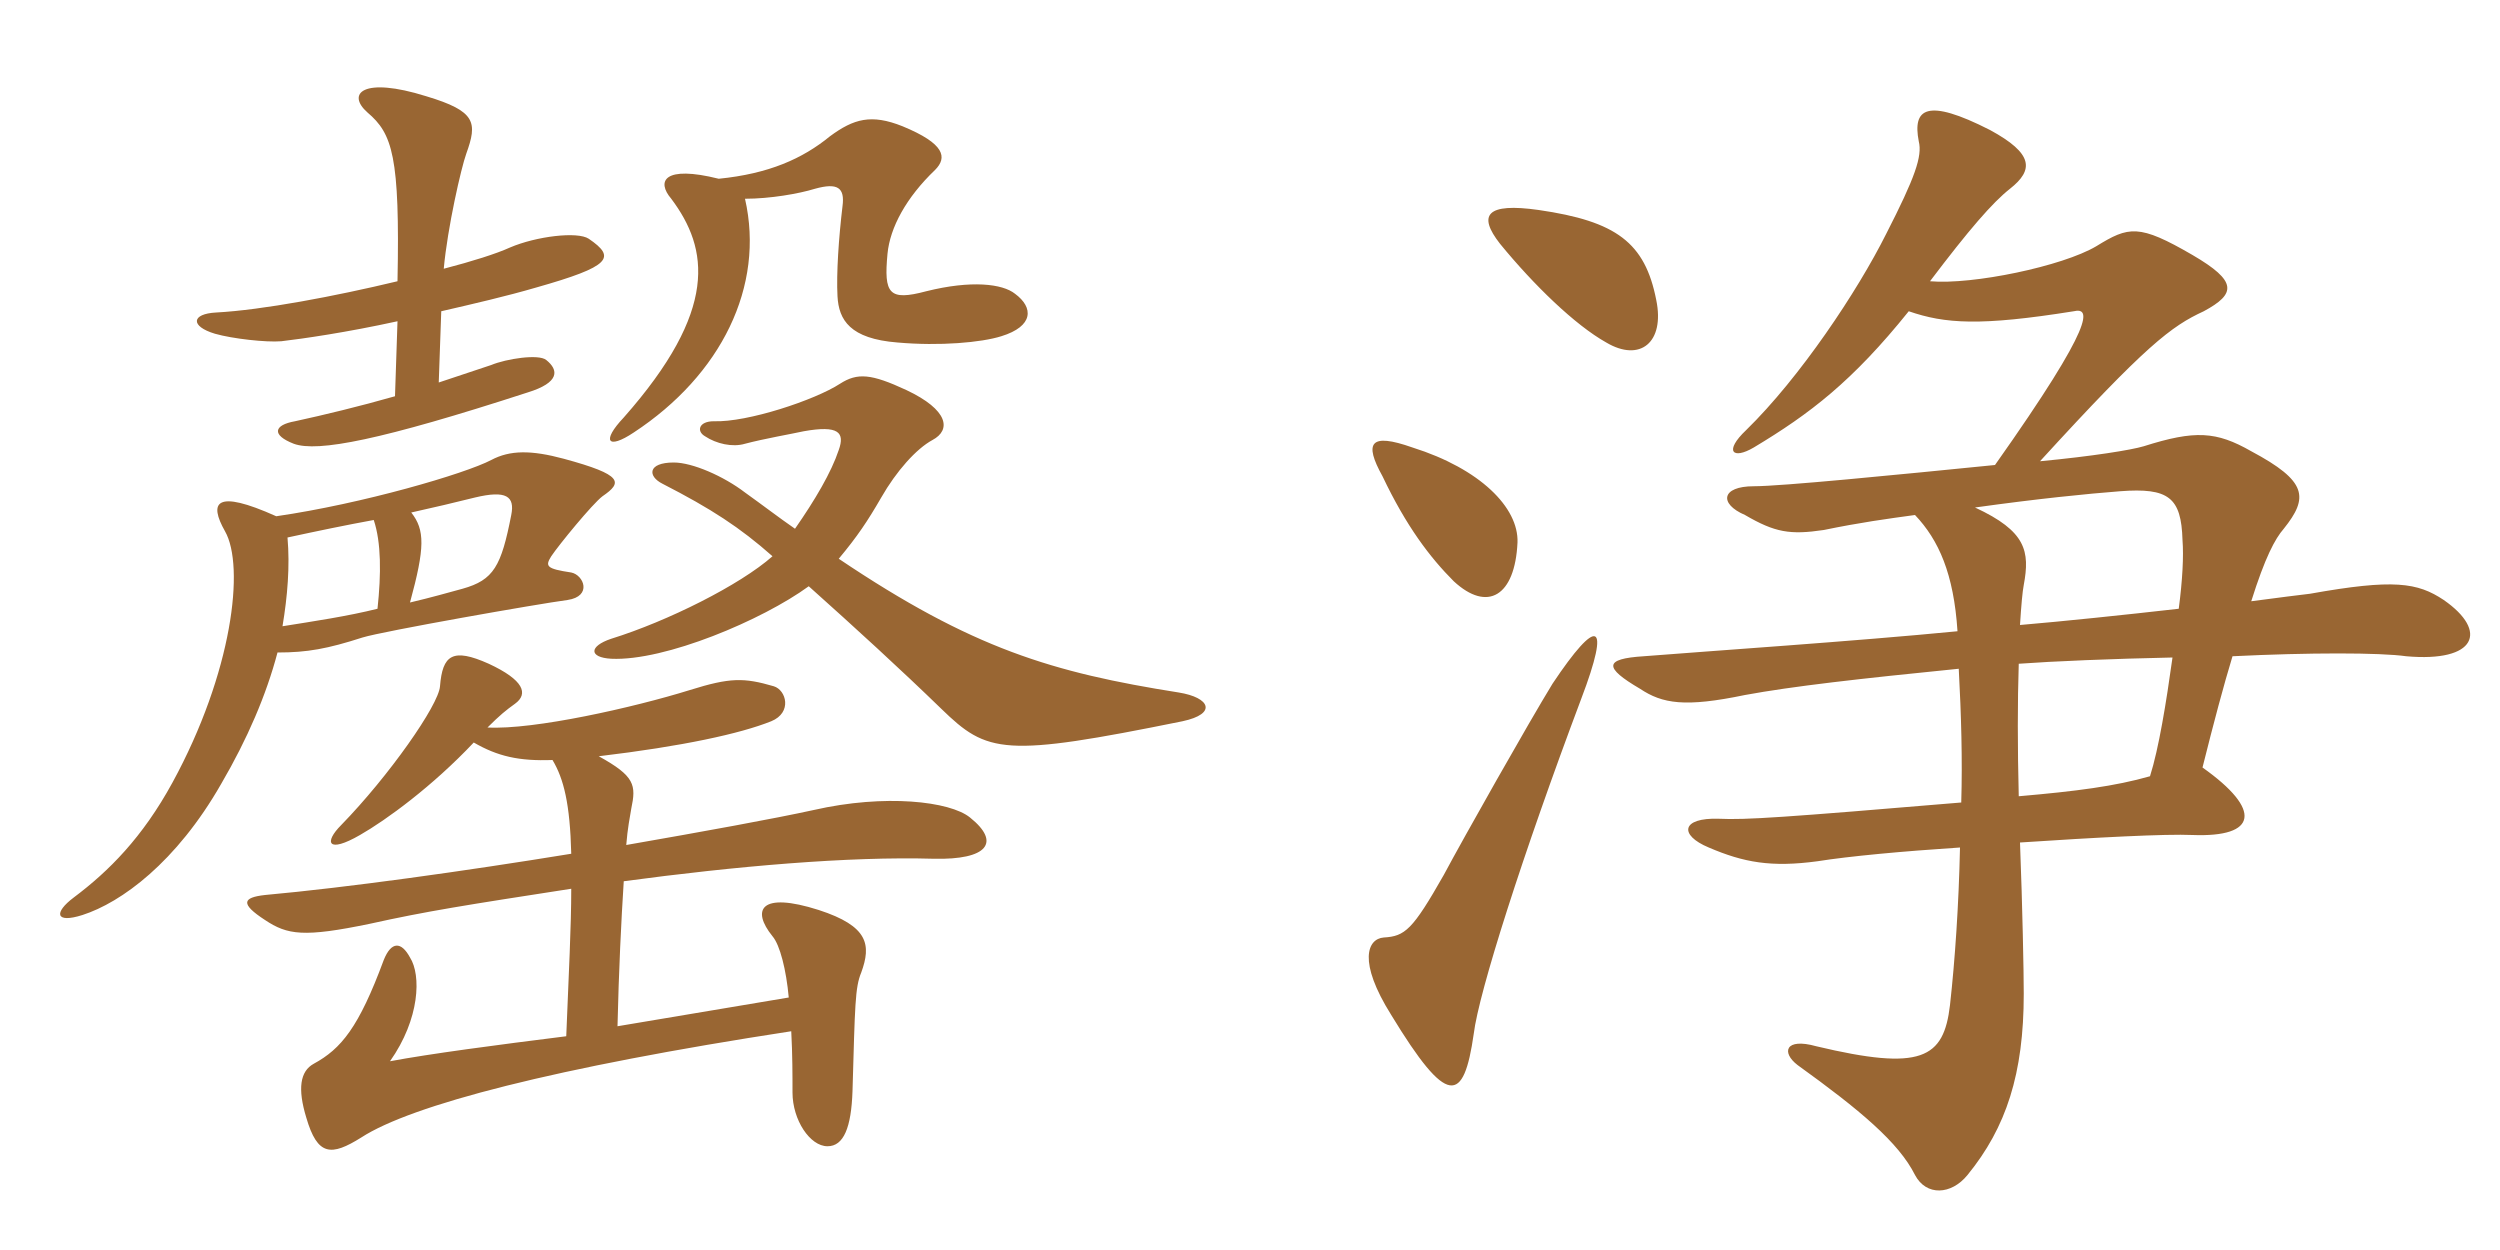 <svg xmlns="http://www.w3.org/2000/svg" xmlns:xlink="http://www.w3.org/1999/xlink" width="300" height="150"><path fill="#996633" padding="10" d="M89.40 23.85C92.40 23.85 95.85 23.25 97.80 22.65C100.50 21.90 101.40 22.50 101.10 24.75C100.65 28.50 100.35 32.85 100.50 35.55C100.65 38.40 102 40.65 107.70 41.10C112.80 41.55 117.75 41.10 120.15 40.35C124.05 39.15 124.05 36.90 121.80 35.25C120.30 34.05 116.55 33.60 111.15 34.95C106.65 36.15 106.05 35.25 106.50 30.45C106.80 27.30 108.75 23.70 112.20 20.40C113.70 18.90 113.40 17.25 108.30 15.15C104.55 13.65 102.45 14.25 99.60 16.35C96.30 19.05 92.25 20.85 86.25 21.45C79.65 19.80 78.75 21.75 80.55 23.85C85.05 29.85 86.25 37.20 74.85 50.10C72.15 52.95 72.90 54 76.05 51.90C86.55 45 91.80 34.35 89.40 23.85ZM49.20 72.30C51 65.70 51 63.60 49.35 61.50C52.05 60.90 54.60 60.30 57 59.70C60.75 58.80 61.80 59.55 61.35 61.80C60.15 67.95 59.25 69.60 55.50 70.65C53.85 71.10 51.75 71.70 49.20 72.30ZM33.15 61.95C25.80 58.65 25.05 60.30 27 63.75C29.40 67.95 27.90 80.70 20.70 93.90C17.10 100.50 13.05 104.55 8.85 107.70C6.45 109.50 6.60 110.85 9.90 109.80C14.55 108.30 21.15 103.50 26.55 94.05C29.70 88.65 31.95 83.40 33.30 78.30C36.90 78.30 39.30 77.85 43.50 76.50C45.90 75.75 64.65 72.45 68.10 72C71.10 71.55 70.05 69 68.55 68.70C65.55 68.25 65.40 67.95 66.15 66.75C67.05 65.40 71.10 60.45 72.30 59.55C74.70 57.90 74.85 57 67.65 55.05C63.75 54 61.20 54 58.95 55.20C55.80 56.85 43.50 60.45 33.15 61.95ZM33.90 75.15C34.50 71.55 34.80 67.95 34.50 64.50C37.95 63.75 41.55 63 44.85 62.40C45.75 65.10 45.75 68.85 45.30 73.05C41.70 73.95 37.65 74.55 33.90 75.15ZM47.40 47.55C43.20 48.75 38.85 49.80 35.40 50.55C32.85 51 32.55 52.20 35.25 53.25C38.10 54.30 45.75 52.80 63.30 47.10C67.20 45.90 67.05 44.40 65.55 43.20C64.65 42.45 60.75 43.05 58.95 43.80C57.60 44.25 55.35 45 52.65 45.90L52.95 37.35C56.85 36.45 60.75 35.55 64.35 34.50C73.35 31.95 73.95 30.90 70.65 28.65C69.30 27.75 64.35 28.35 61.20 29.70C59.55 30.45 56.70 31.35 53.25 32.25C53.70 27.30 55.35 20.10 55.95 18.45C57.30 14.70 57.15 13.35 51.15 11.55C43.50 9.15 41.55 11.25 44.10 13.50C47.10 16.05 48 18.75 47.70 33.75C40.20 35.55 31.50 37.20 25.95 37.50C22.95 37.65 22.80 39.15 25.80 40.05C27.90 40.65 31.95 41.10 33.75 40.95C36.30 40.65 41.55 39.90 47.70 38.55ZM100.65 67.05C102.90 64.35 104.10 62.55 105.75 59.70C107.55 56.55 109.95 53.85 111.90 52.80C114.15 51.60 113.85 49.20 108.75 46.80C104.55 44.85 102.90 44.70 100.80 46.05C97.80 48 89.70 50.70 85.65 50.55C83.85 50.55 83.55 51.75 84.60 52.35C85.95 53.25 87.90 53.70 89.40 53.25C91.65 52.65 95.10 52.05 96.45 51.75C100.65 51 101.40 51.90 100.65 54C99.75 56.70 97.80 60 95.40 63.45C93.45 62.10 91.50 60.60 89.40 59.10C86.85 57.15 83.10 55.50 80.85 55.50C77.70 55.50 77.70 57.15 79.50 58.05C85.35 61.05 88.80 63.30 92.70 66.75C88.80 70.20 80.10 74.55 73.35 76.65C70.65 77.55 70.65 78.90 73.35 79.05C79.80 79.35 91.50 74.40 97.05 70.35C102.75 75.45 108 80.25 112.95 85.05C118.50 90.45 120.45 90.90 141.90 86.55C146.10 85.65 145.20 83.70 141.45 83.10C126.30 80.70 116.70 77.85 100.65 67.05ZM68.55 102.45C55.65 104.55 41.70 106.50 31.80 107.40C29.10 107.70 28.80 108.45 31.80 110.40C34.50 112.20 36.45 112.50 44.40 110.85C51.15 109.35 55.95 108.60 68.55 106.65C68.55 111.15 68.25 116.85 67.95 124.35C59.55 125.40 51.60 126.45 46.80 127.35C50.40 122.25 50.55 117 49.20 114.90C48.15 112.95 46.95 112.95 46.05 115.20C43.05 123.30 40.95 125.85 37.65 127.65C36 128.55 35.70 130.65 36.75 134.10C38.10 138.75 39.75 138.75 43.35 136.50C49.35 132.60 66.60 128.10 94.95 123.75C95.10 126.60 95.10 129 95.10 131.10C95.10 134.40 97.20 137.55 99.30 137.55C101.25 137.55 102.15 135.30 102.30 130.95C102.60 120.60 102.60 118.50 103.35 116.70C104.55 113.40 104.25 111.15 98.25 109.20C91.20 106.95 90.15 109.20 92.70 112.35C93.60 113.40 94.35 116.40 94.65 119.70L74.10 123.15C74.25 116.55 74.55 110.40 74.85 105.75C88.20 103.95 101.85 102.75 112.05 103.05C118.50 103.20 120.15 101.10 116.40 98.10C114 96.15 106.20 95.25 97.65 97.20C92.85 98.25 84.60 99.75 75.15 101.40C75.30 99.45 75.60 97.95 75.75 97.05C76.35 94.20 76.20 93.15 71.85 90.75C81.90 89.55 88.80 88.05 92.55 86.55C95.10 85.50 94.35 82.80 92.85 82.35C89.25 81.30 87.60 81.30 82.80 82.80C76.05 84.90 64.05 87.60 58.50 87.30C60 85.80 60.75 85.20 61.80 84.45C63.45 83.25 62.85 81.60 58.65 79.65C54.30 77.70 53.10 78.60 52.80 82.35C52.65 84.60 46.65 93.15 40.95 99C38.85 101.10 39.30 102.45 43.20 100.20C46.35 98.40 51.90 94.35 56.85 89.10C59.70 90.75 62.25 91.35 66.30 91.20C67.65 93.45 68.40 96.45 68.55 102.45ZM189.75 83.85C193.35 74.40 191.70 73.95 186.30 82.05C183.45 86.70 175.65 100.50 173.25 105C169.50 111.60 168.60 112.35 166.05 112.50C164.10 112.65 162.90 115.35 166.95 121.80C173.70 132.90 175.65 132.45 176.85 124.05C177.45 119.10 182.70 102.60 189.75 83.85ZM242.40 75C242.55 72.60 242.70 70.95 242.85 70.20C243.60 66.15 243.15 63.75 237 60.90C244.50 59.85 250.50 59.25 254.40 58.95C260.25 58.50 261.75 59.70 261.90 64.80C262.05 66.75 261.90 69.60 261.45 73.05C254.85 73.80 247.65 74.55 242.40 75ZM260.70 78.90C259.95 84.30 259.05 89.85 258 93.15C253.80 94.35 249.15 94.95 242.25 95.55C242.10 89.70 242.10 84.15 242.25 79.65C246.30 79.35 253.50 79.05 260.70 78.90ZM182.10 65.10C182.25 60.90 177.60 56.25 169.50 53.70C164.40 51.90 163.65 53.10 165.90 57.15C168.75 63.15 171.60 66.90 174.45 69.75C178.50 73.50 181.80 71.55 182.10 65.10ZM198.75 36C197.40 29.10 193.95 26.55 184.65 25.20C178.35 24.30 177.30 25.80 180 29.25C184.05 34.20 189 39 192.75 41.10C196.80 43.50 199.80 41.10 198.75 36ZM229.05 37.35C233.40 38.85 237.60 39.15 248.85 37.35C250.80 36.90 251.70 38.40 239.40 55.80C227.40 57 213.75 58.35 210.45 58.35C206.55 58.35 206.25 60.45 209.40 61.80C213 63.90 214.80 64.20 218.85 63.60C223.20 62.70 226.50 62.25 229.80 61.80C232.65 64.80 234.45 68.85 234.90 75.75C222.60 76.95 204.75 78.15 197.25 78.75C192.45 79.05 192.45 80.10 196.80 82.65C199.50 84.45 202.20 84.90 209.40 83.40C215.10 82.35 223.05 81.45 235.05 80.25C235.35 85.80 235.50 91.20 235.35 96.30C213.90 98.10 209.55 98.40 206.25 98.25C201.75 98.10 201.45 100.20 205.05 101.70C209.25 103.50 212.55 104.10 218.10 103.35C221.85 102.75 228.30 102.15 235.20 101.70C235.05 108.60 234.60 115.20 234 120.60C233.25 127.05 230.55 128.55 217.95 125.55C214.20 124.50 213.75 126.30 215.70 127.80C223.20 133.20 227.85 137.10 229.80 141C231.15 143.55 234.15 143.40 236.10 141C240.75 135.30 242.85 128.85 242.85 119.25C242.85 116.70 242.70 108.90 242.40 101.10C251.40 100.50 259.95 100.05 263.10 100.20C270.90 100.50 271.50 97.20 264.30 92.10C265.65 86.70 266.85 82.20 267.90 78.75C277.05 78.30 285.60 78.30 288.75 78.75C297.15 79.50 298.65 75.75 293.25 72C290.10 69.90 287.25 69.45 277.20 71.25C276 71.40 273.45 71.70 270.15 72.15C271.80 66.90 273 64.65 274.05 63.45C277.05 59.70 276.90 57.75 270.15 54.15C265.95 51.75 263.40 51.60 257.25 53.55C255.75 54 251.10 54.75 244.80 55.35C257.55 41.40 260.55 39.15 264.45 37.35C268.35 35.25 268.50 33.75 263.10 30.60C256.65 26.85 255.45 27.15 251.55 29.55C247.50 31.95 236.70 34.20 231.60 33.75C236.25 27.60 239.10 24.30 241.20 22.65C244.05 20.40 244.05 18.45 238.80 15.60C231.15 11.70 229.50 13.05 230.25 16.95C230.70 18.75 229.80 21.30 226.35 28.05C222.90 34.95 216 45.30 209.55 51.60C206.85 54.15 207.90 55.20 210.45 53.70C217.20 49.65 222.30 45.75 229.05 37.35Z"/></svg>